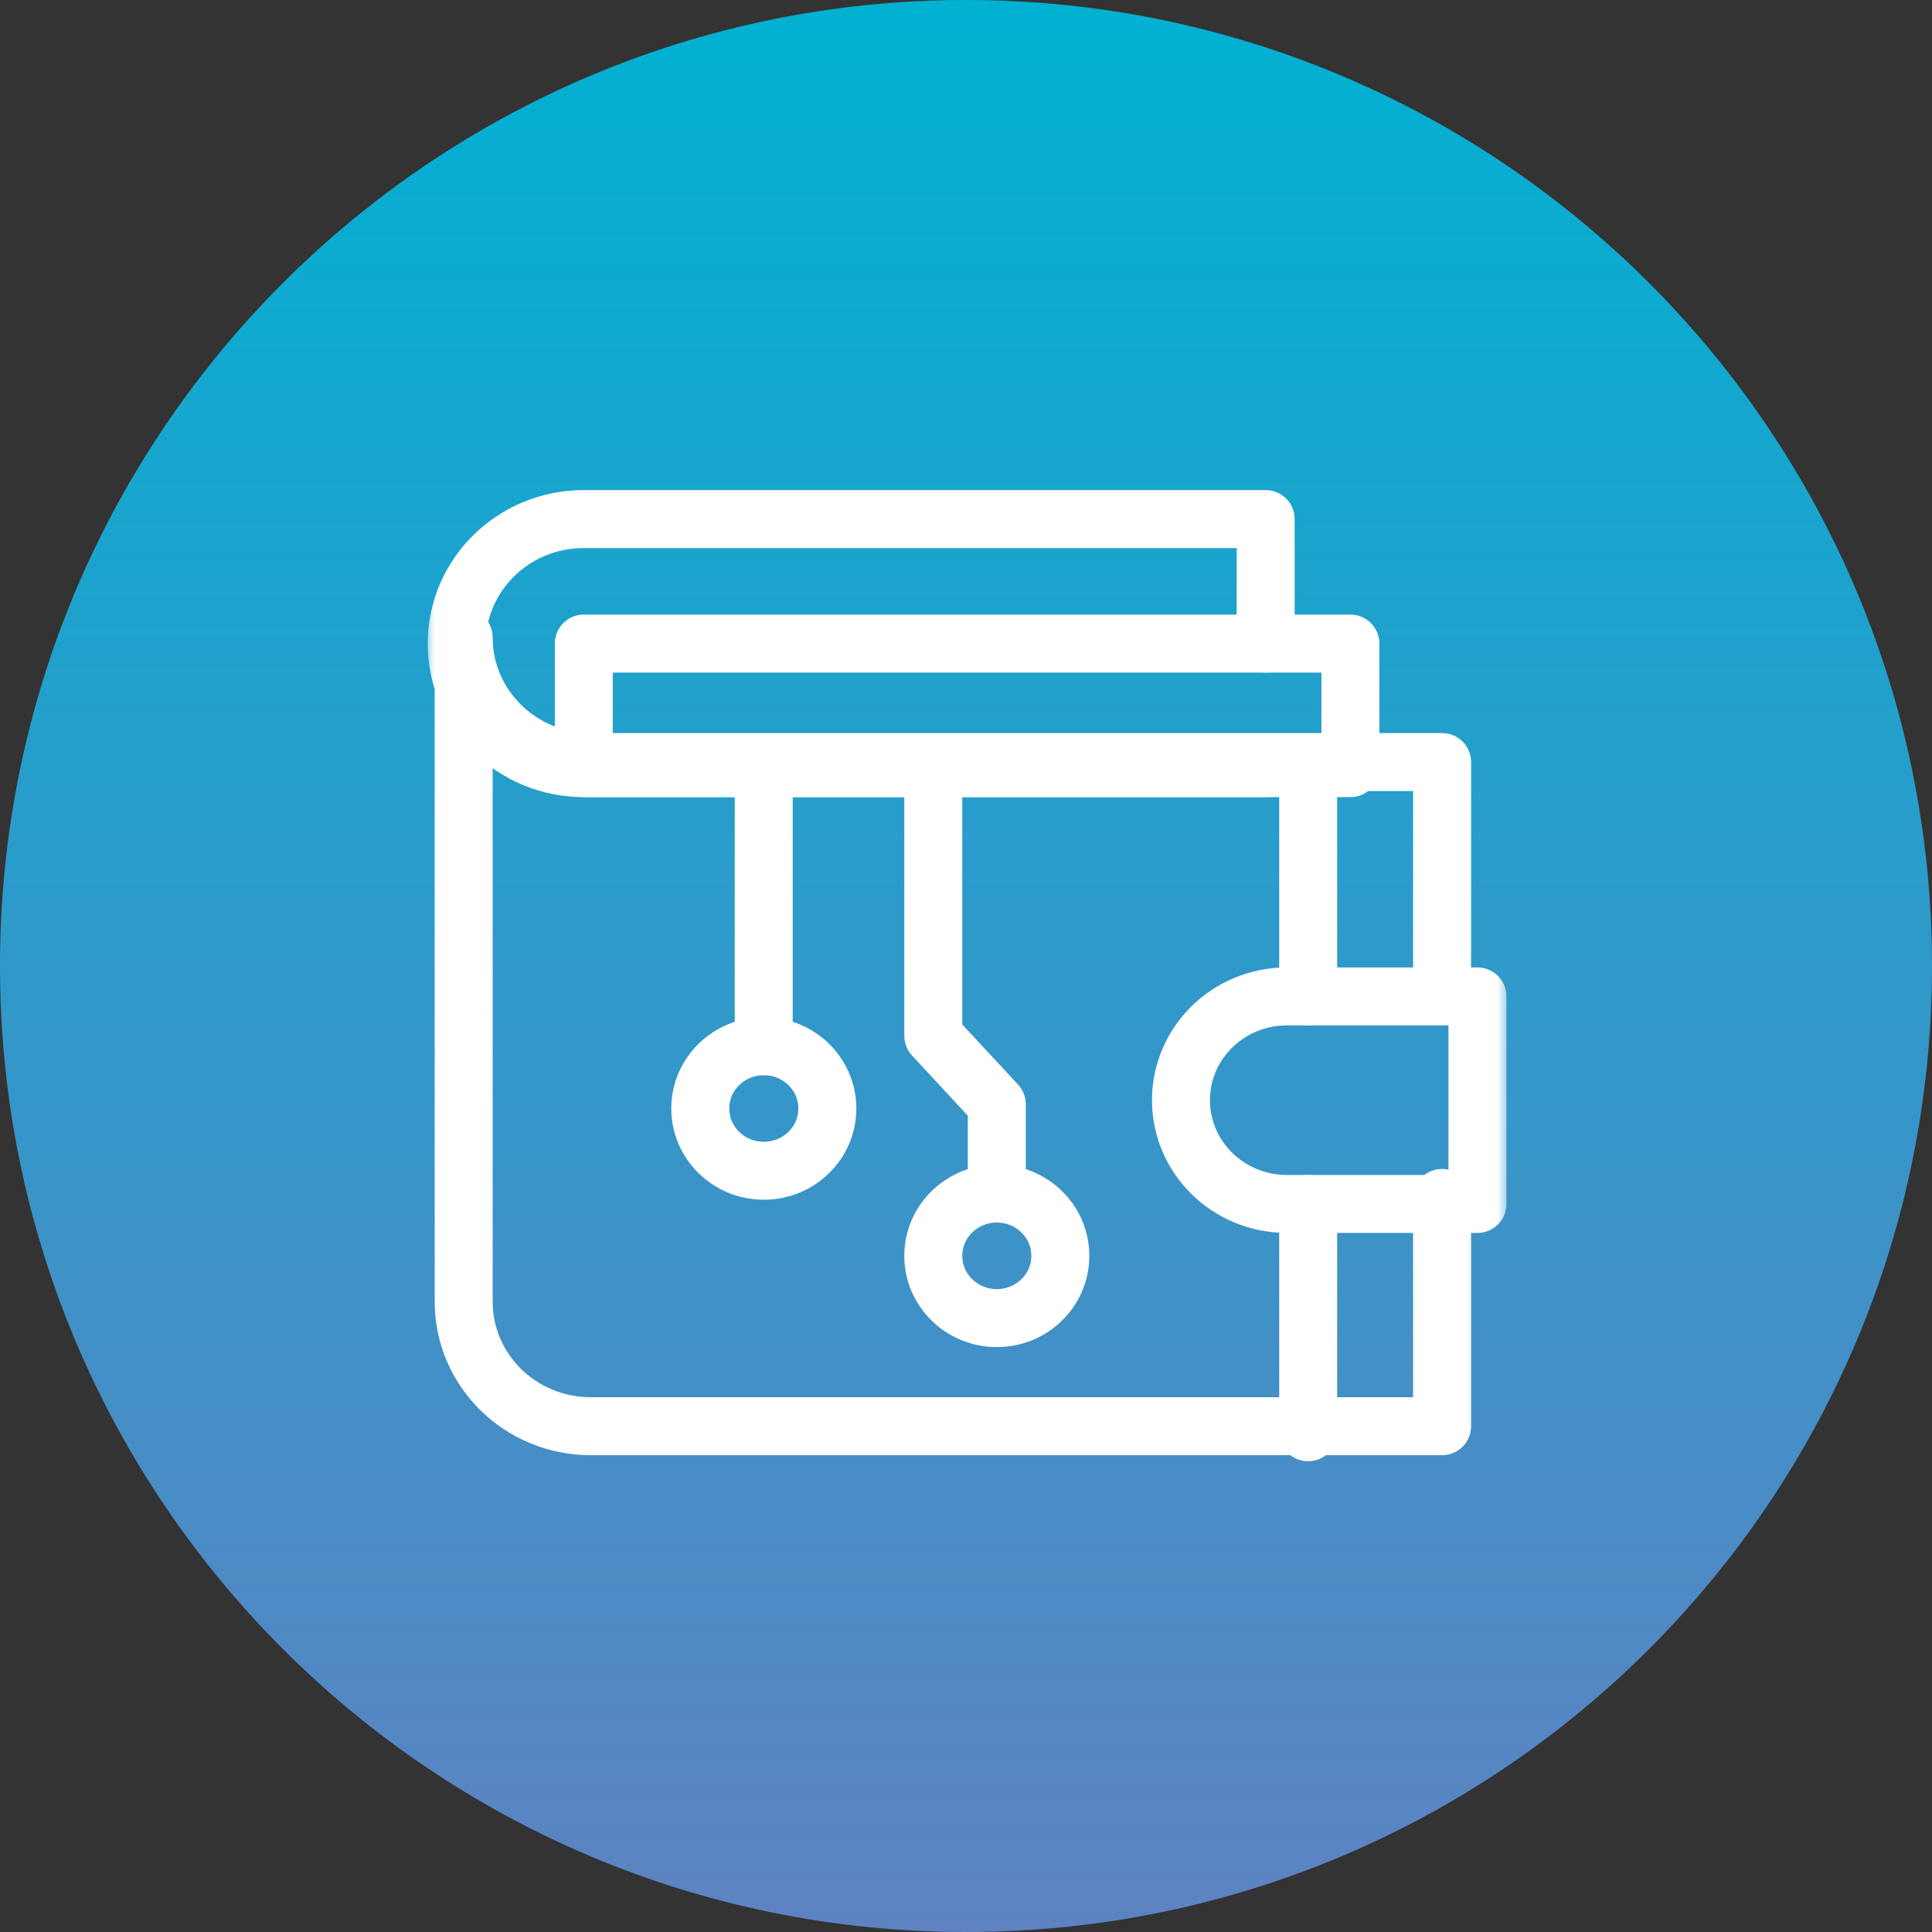 <svg width="100" height="100" viewBox="0 0 100 100" fill="none" xmlns="http://www.w3.org/2000/svg">
<rect x="0" y="0" width="100" height="100" fill="#333333" stroke="none"/>
<g clip-path="url(#clip0_1399_460)">
<path d="M100 50C100 22.386 77.614 0 50 0C22.386 0 0 22.386 0 50C0 77.614 22.386 100 50 100C77.614 100 100 77.614 100 50Z" fill="url(#paint0_linear_1399_460)"/>
<mask id="mask0_1399_460" style="mask-type:luminance" maskUnits="userSpaceOnUse" x="22" y="23" width="57" height="55">
<path d="M22 23H78.122V78H22V23Z" fill="white"/>
</mask>
<g mask="url(#mask0_1399_460)">
<path d="M76.473 62.316H66.608C63.581 62.316 61.127 59.912 61.127 56.945C61.127 53.979 63.581 51.574 66.608 51.574H76.473V62.316Z" stroke="white" stroke-width="3" stroke-miterlimit="10" stroke-linecap="round" stroke-linejoin="round"/>
<path d="M65.511 39.758H30.215C26.583 39.758 23.639 36.872 23.639 33.312C23.639 29.753 26.583 26.867 30.215 26.867H65.511V33.312" stroke="white" stroke-width="3" stroke-miterlimit="10" stroke-linecap="round" stroke-linejoin="round"/>
<path d="M74.642 62.004V73.82H30.577C26.945 73.82 24 70.935 24 67.375V33C24 36.56 26.945 39.445 30.577 39.445H74.642V51.262" stroke="white" stroke-width="3" stroke-miterlimit="10" stroke-linecap="round" stroke-linejoin="round"/>
<path d="M69.897 33.312H30.217V39.758H69.897V33.312Z" stroke="white" stroke-width="3" stroke-miterlimit="10" stroke-linecap="round" stroke-linejoin="round"/>
<path d="M67.711 62.316V74.133" stroke="white" stroke-width="3" stroke-miterlimit="10" stroke-linecap="round" stroke-linejoin="round"/>
<path d="M67.711 39.758V51.574" stroke="white" stroke-width="3" stroke-miterlimit="10" stroke-linecap="round" stroke-linejoin="round"/>
<path d="M39.531 54.152V39.758" stroke="white" stroke-width="3" stroke-miterlimit="10" stroke-linecap="round" stroke-linejoin="round"/>
<path d="M42.823 57.375C42.823 59.155 41.351 60.598 39.535 60.598C37.718 60.598 36.246 59.155 36.246 57.375C36.246 55.595 37.718 54.152 39.535 54.152C41.351 54.152 42.823 55.595 42.823 57.375Z" stroke="white" stroke-width="3" stroke-miterlimit="10" stroke-linecap="round" stroke-linejoin="round"/>
<path d="M51.595 61.779V57.16L48.307 53.615V39.758" stroke="white" stroke-width="3" stroke-miterlimit="10" stroke-linecap="round" stroke-linejoin="round"/>
<path d="M54.883 65.002C54.883 66.782 53.411 68.225 51.595 68.225C49.779 68.225 48.307 66.782 48.307 65.002C48.307 63.222 49.779 61.779 51.595 61.779C53.411 61.779 54.883 63.222 54.883 65.002Z" stroke="white" stroke-width="3" stroke-miterlimit="10" stroke-linecap="round" stroke-linejoin="round"/>
</g>
</g>
<defs>
<linearGradient id="paint0_linear_1399_460" x1="50" y1="100.001" x2="50" y2="0" gradientUnits="userSpaceOnUse">
<stop stop-color="#5E82C2"/>
<stop offset="1" stop-color="#00B1D2"/>
</linearGradient>
<clipPath id="clip0_1399_460">
<rect width="100" height="100" fill="white"/>
</clipPath>
</defs>
</svg>
